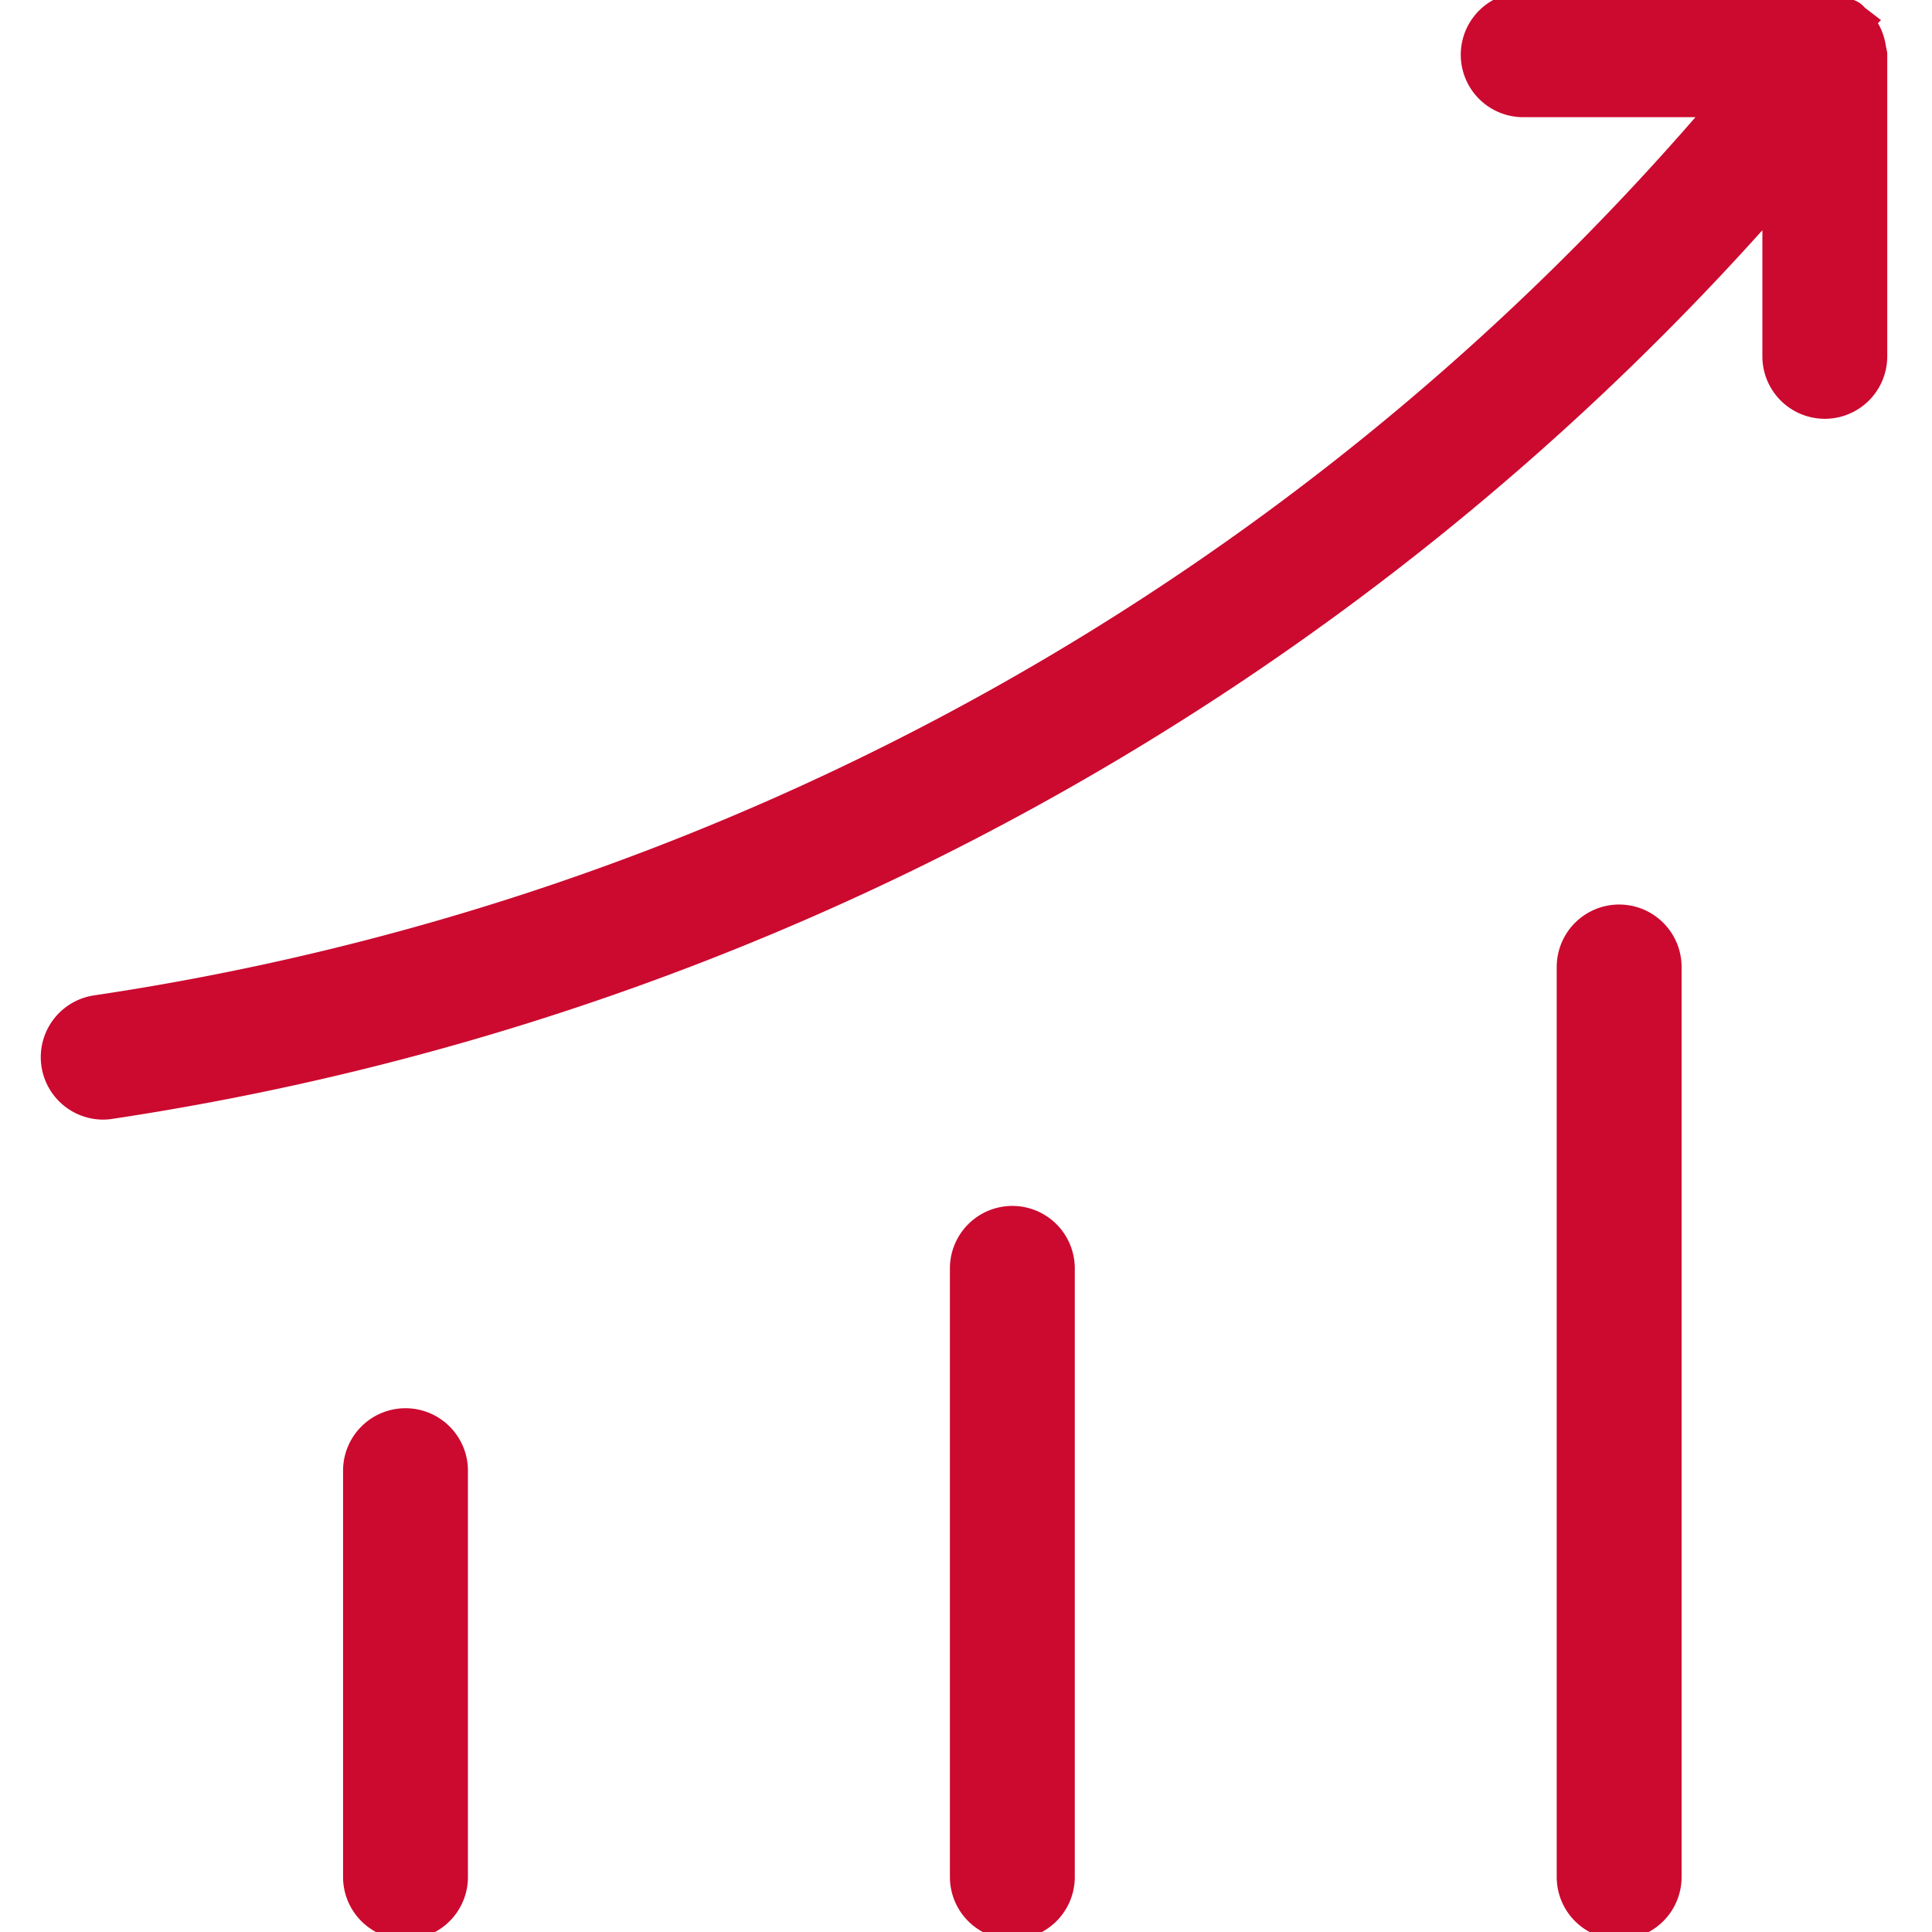 <svg id="investimento-investimentos" xmlns="http://www.w3.org/2000/svg" xmlns:xlink="http://www.w3.org/1999/xlink" width="49" height="49" viewBox="0 0 49 49">
  <defs>
    <clipPath id="clip-path">
      <rect id="Retângulo_101541" data-name="Retângulo 101541" width="49" height="49" fill="#cc092f" stroke="#cc092f" stroke-width="1" opacity="0"/>
    </clipPath>
  </defs>
  <g id="Grupo_de_máscara_83024" data-name="Grupo de máscara 83024" clip-path="url(#clip-path)">
    <path id="Caminho_99476" data-name="Caminho 99476" d="M45.9,1.083v7.65a1.083,1.083,0,0,1-2.167,0V4.212A69.851,69.851,0,0,1,1.316,27.577a1.056,1.056,0,0,1-.165.014,1.084,1.084,0,0,1-.165-2.155A67.332,67.332,0,0,0,42.621,2.167H37.167a1.083,1.083,0,0,1,0-2.167h7.647c.032,0,.058.014.092.017a1.19,1.19,0,0,1,.22.046.994.994,0,0,1,.2.081c.029.017.061.02.09.038s.043.052.069.072a1.07,1.07,0,0,1,.162.162,1.175,1.175,0,0,1,.107.159.994.994,0,0,1,.081.2.965.965,0,0,1,.04.2A.707.707,0,0,1,45.9,1.083ZM24.21,30.78a1.084,1.084,0,0,0-1.083,1.083V47.3a1.083,1.083,0,0,0,2.167,0V31.864A1.084,1.084,0,0,0,24.21,30.78ZM8.819,35.911a1.084,1.084,0,0,0-1.083,1.083V47.3a1.083,1.083,0,0,0,2.167,0V36.994A1.084,1.084,0,0,0,8.819,35.911ZM39.6,23.136a1.084,1.084,0,0,0-1.083,1.083V47.3a1.083,1.083,0,1,0,2.167,0V24.22A1.084,1.084,0,0,0,39.6,23.136Z" transform="translate(1.465 0.305)" fill="#cc092f" stroke="#cc092f" stroke-width="1"/>
  </g>
</svg>
